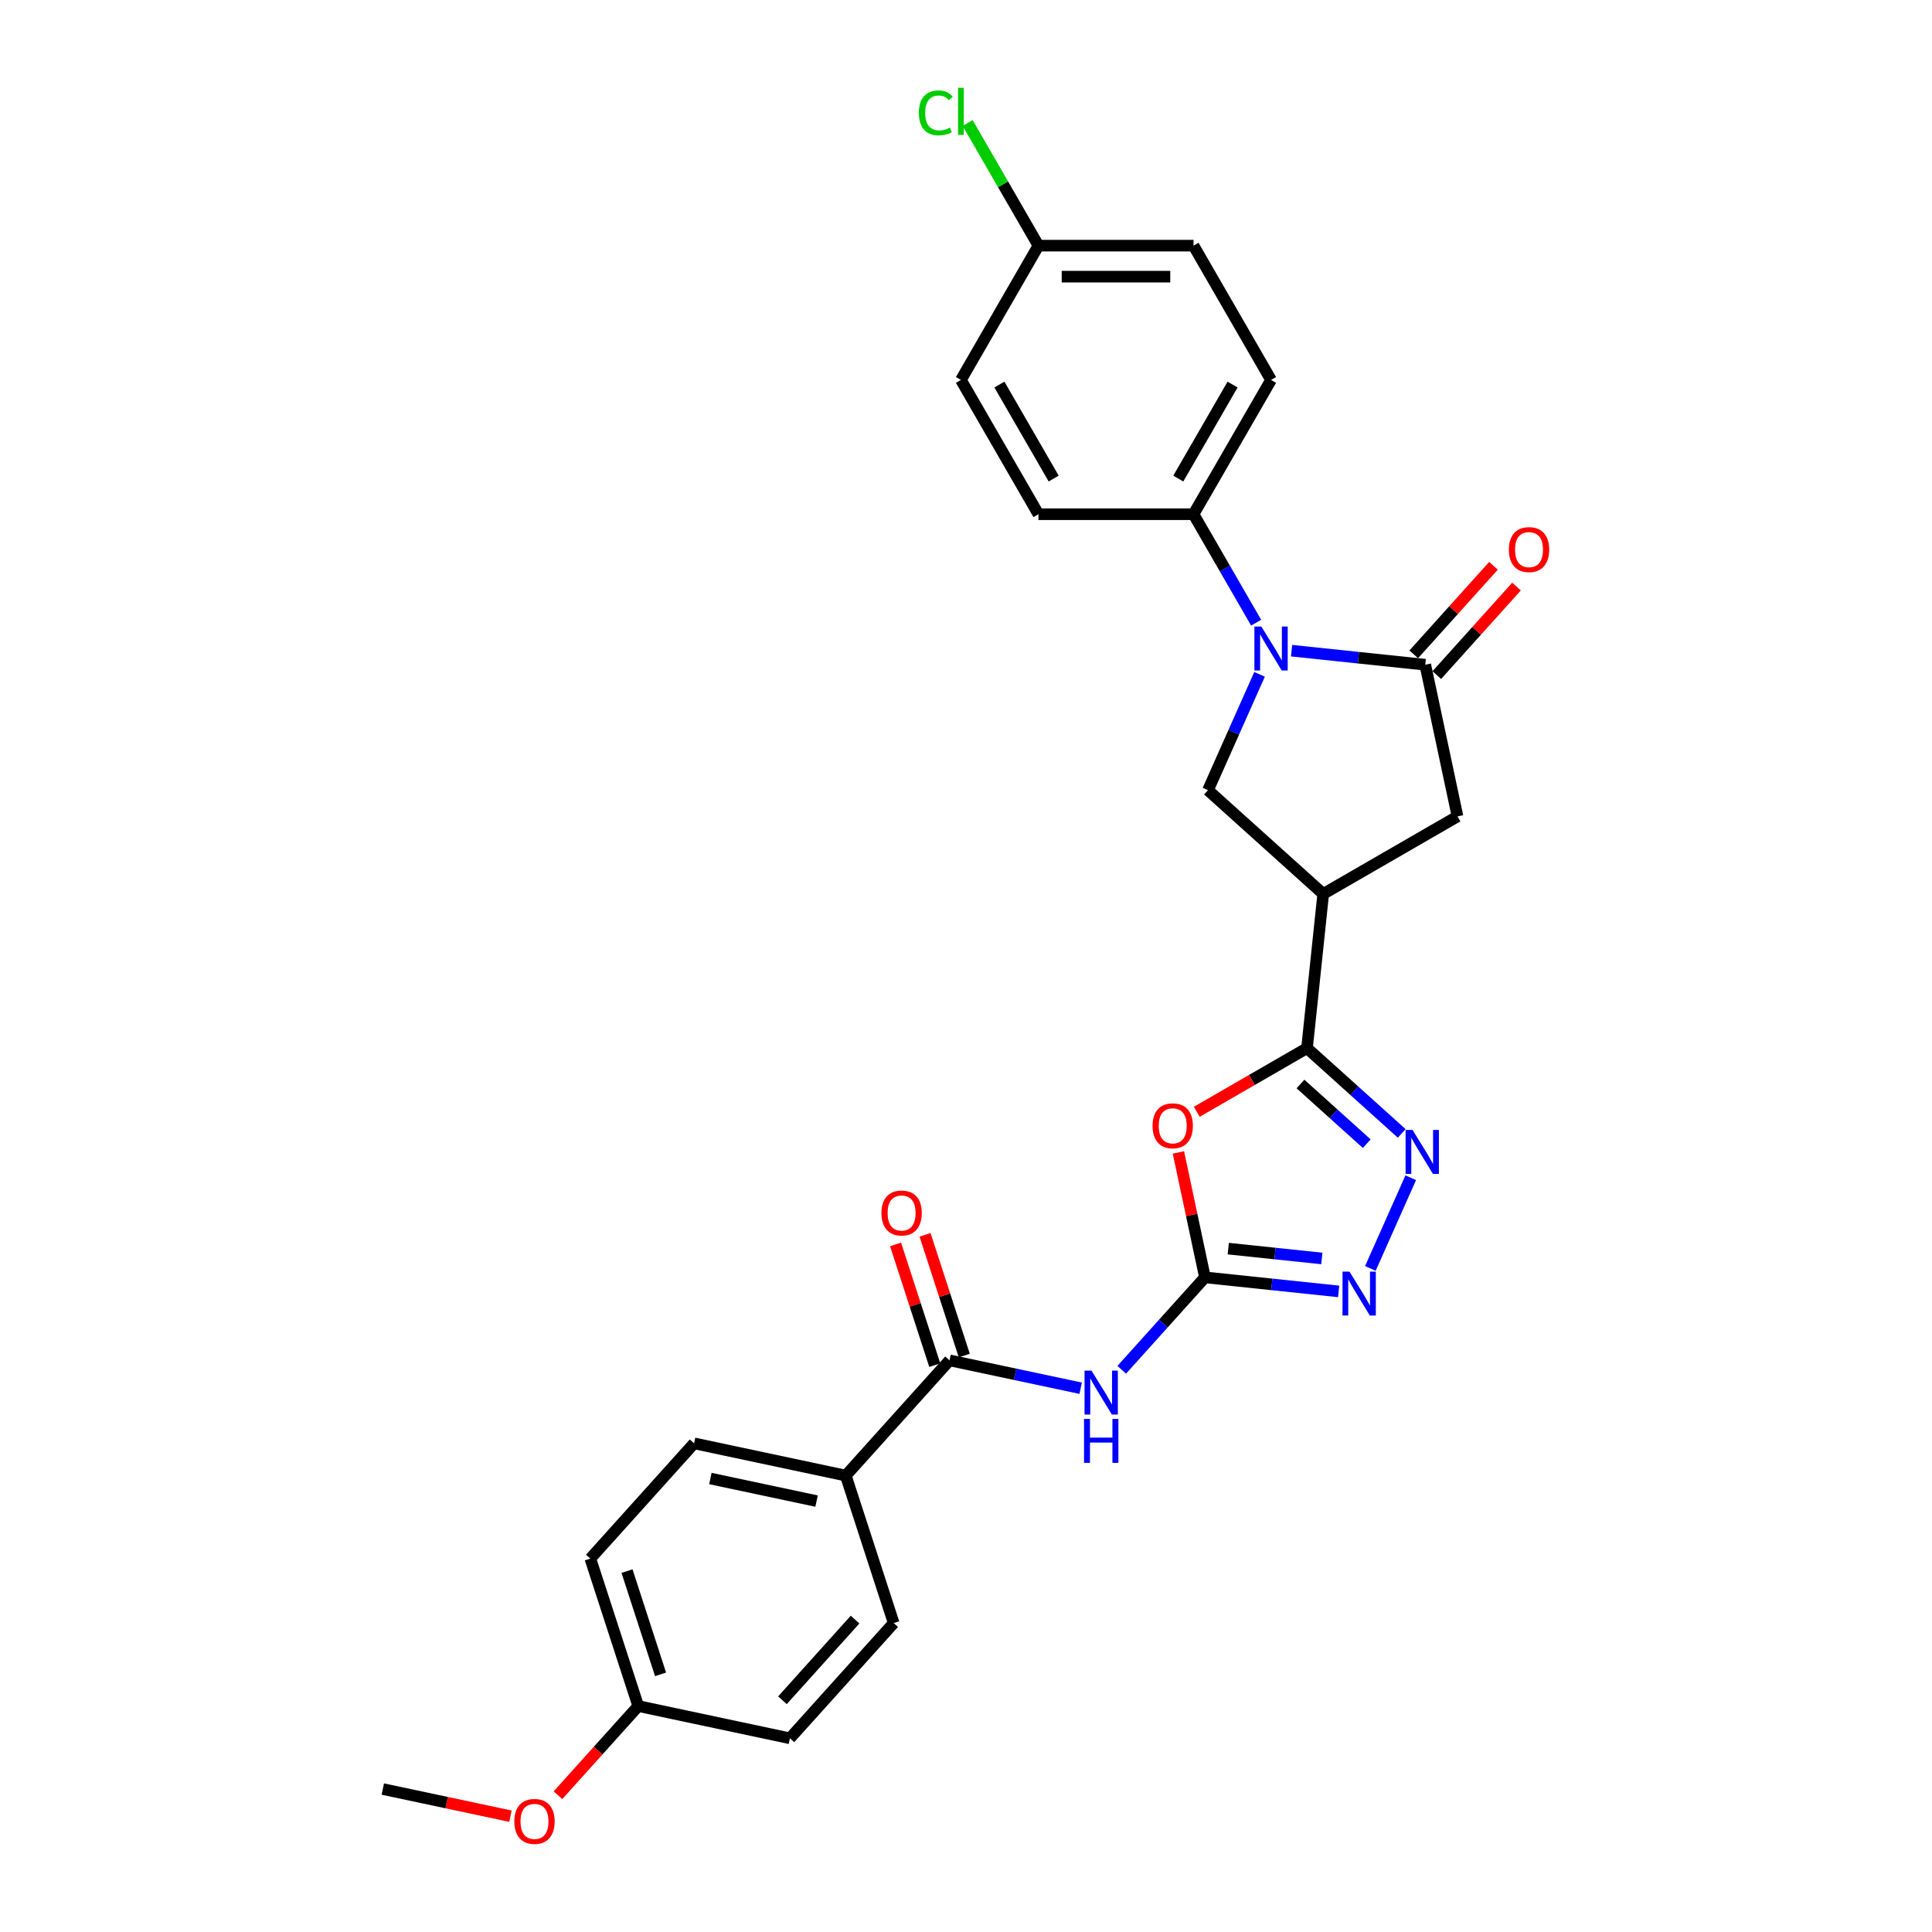 <?xml version='1.0' encoding='iso-8859-1'?>
<svg version='1.1' baseProfile='full'
              xmlns='http://www.w3.org/2000/svg'
                      xmlns:rdkit='http://www.rdkit.org/xml'
                      xmlns:xlink='http://www.w3.org/1999/xlink'
                  xml:space='preserve'
width='1000px' height='1000px' viewBox='0 0 1000 1000'>
<!-- END OF HEADER -->
<rect style='opacity:1.0;fill:#FFFFFF;stroke:none' width='1000' height='1000' x='0' y='0'> </rect>
<path class='bond-3' d='M 668.522,336.788 L 703.119,340.424' style='fill:none;fill-rule:evenodd;stroke:#0000FF;stroke-width:6px;stroke-linecap:butt;stroke-linejoin:miter;stroke-opacity:1' />
<path class='bond-3' d='M 703.119,340.424 L 737.716,344.061' style='fill:none;fill-rule:evenodd;stroke:#000000;stroke-width:6px;stroke-linecap:butt;stroke-linejoin:miter;stroke-opacity:1' />
<path class='bond-8' d='M 651.942,349.043 L 638.596,379.018' style='fill:none;fill-rule:evenodd;stroke:#0000FF;stroke-width:6px;stroke-linecap:butt;stroke-linejoin:miter;stroke-opacity:1' />
<path class='bond-8' d='M 638.596,379.018 L 625.25,408.993' style='fill:none;fill-rule:evenodd;stroke:#000000;stroke-width:6px;stroke-linecap:butt;stroke-linejoin:miter;stroke-opacity:1' />
<path class='bond-11' d='M 650.175,322.3 L 633.97,294.231' style='fill:none;fill-rule:evenodd;stroke:#0000FF;stroke-width:6px;stroke-linecap:butt;stroke-linejoin:miter;stroke-opacity:1' />
<path class='bond-11' d='M 633.97,294.231 L 617.764,266.163' style='fill:none;fill-rule:evenodd;stroke:#000000;stroke-width:6px;stroke-linecap:butt;stroke-linejoin:miter;stroke-opacity:1' />
<path class='bond-0' d='M 623.685,661.158 L 616.814,628.831' style='fill:none;fill-rule:evenodd;stroke:#000000;stroke-width:6px;stroke-linecap:butt;stroke-linejoin:miter;stroke-opacity:1' />
<path class='bond-0' d='M 616.814,628.831 L 609.942,596.504' style='fill:none;fill-rule:evenodd;stroke:#FF0000;stroke-width:6px;stroke-linecap:butt;stroke-linejoin:miter;stroke-opacity:1' />
<path class='bond-6' d='M 623.685,661.158 L 602.146,685.08' style='fill:none;fill-rule:evenodd;stroke:#000000;stroke-width:6px;stroke-linecap:butt;stroke-linejoin:miter;stroke-opacity:1' />
<path class='bond-6' d='M 602.146,685.08 L 580.606,709.001' style='fill:none;fill-rule:evenodd;stroke:#0000FF;stroke-width:6px;stroke-linecap:butt;stroke-linejoin:miter;stroke-opacity:1' />
<path class='bond-30' d='M 623.685,661.158 L 658.282,664.794' style='fill:none;fill-rule:evenodd;stroke:#000000;stroke-width:6px;stroke-linecap:butt;stroke-linejoin:miter;stroke-opacity:1' />
<path class='bond-30' d='M 658.282,664.794 L 692.88,668.43' style='fill:none;fill-rule:evenodd;stroke:#0000FF;stroke-width:6px;stroke-linecap:butt;stroke-linejoin:miter;stroke-opacity:1' />
<path class='bond-30' d='M 635.742,646.284 L 659.96,648.83' style='fill:none;fill-rule:evenodd;stroke:#000000;stroke-width:6px;stroke-linecap:butt;stroke-linejoin:miter;stroke-opacity:1' />
<path class='bond-30' d='M 659.96,648.83 L 684.179,651.375' style='fill:none;fill-rule:evenodd;stroke:#0000FF;stroke-width:6px;stroke-linecap:butt;stroke-linejoin:miter;stroke-opacity:1' />
<path class='bond-1' d='M 676.506,542.52 L 684.895,462.698' style='fill:none;fill-rule:evenodd;stroke:#000000;stroke-width:6px;stroke-linecap:butt;stroke-linejoin:miter;stroke-opacity:1' />
<path class='bond-2' d='M 676.506,542.52 L 647.972,558.994' style='fill:none;fill-rule:evenodd;stroke:#000000;stroke-width:6px;stroke-linecap:butt;stroke-linejoin:miter;stroke-opacity:1' />
<path class='bond-2' d='M 647.972,558.994 L 619.438,575.468' style='fill:none;fill-rule:evenodd;stroke:#FF0000;stroke-width:6px;stroke-linecap:butt;stroke-linejoin:miter;stroke-opacity:1' />
<path class='bond-4' d='M 676.506,542.52 L 701.015,564.588' style='fill:none;fill-rule:evenodd;stroke:#000000;stroke-width:6px;stroke-linecap:butt;stroke-linejoin:miter;stroke-opacity:1' />
<path class='bond-4' d='M 701.015,564.588 L 725.525,586.657' style='fill:none;fill-rule:evenodd;stroke:#0000FF;stroke-width:6px;stroke-linecap:butt;stroke-linejoin:miter;stroke-opacity:1' />
<path class='bond-4' d='M 673.118,561.07 L 690.274,576.518' style='fill:none;fill-rule:evenodd;stroke:#000000;stroke-width:6px;stroke-linecap:butt;stroke-linejoin:miter;stroke-opacity:1' />
<path class='bond-4' d='M 690.274,576.518 L 707.431,591.966' style='fill:none;fill-rule:evenodd;stroke:#0000FF;stroke-width:6px;stroke-linecap:butt;stroke-linejoin:miter;stroke-opacity:1' />
<path class='bond-10' d='M 737.716,344.061 L 754.404,422.568' style='fill:none;fill-rule:evenodd;stroke:#000000;stroke-width:6px;stroke-linecap:butt;stroke-linejoin:miter;stroke-opacity:1' />
<path class='bond-13' d='M 743.681,349.431 L 764.313,326.517' style='fill:none;fill-rule:evenodd;stroke:#000000;stroke-width:6px;stroke-linecap:butt;stroke-linejoin:miter;stroke-opacity:1' />
<path class='bond-13' d='M 764.313,326.517 L 784.946,303.602' style='fill:none;fill-rule:evenodd;stroke:#FF0000;stroke-width:6px;stroke-linecap:butt;stroke-linejoin:miter;stroke-opacity:1' />
<path class='bond-13' d='M 731.752,338.69 L 752.384,315.776' style='fill:none;fill-rule:evenodd;stroke:#000000;stroke-width:6px;stroke-linecap:butt;stroke-linejoin:miter;stroke-opacity:1' />
<path class='bond-13' d='M 752.384,315.776 L 773.017,292.861' style='fill:none;fill-rule:evenodd;stroke:#FF0000;stroke-width:6px;stroke-linecap:butt;stroke-linejoin:miter;stroke-opacity:1' />
<path class='bond-7' d='M 730.198,609.597 L 709.297,656.542' style='fill:none;fill-rule:evenodd;stroke:#0000FF;stroke-width:6px;stroke-linecap:butt;stroke-linejoin:miter;stroke-opacity:1' />
<path class='bond-5' d='M 684.895,462.698 L 625.25,408.993' style='fill:none;fill-rule:evenodd;stroke:#000000;stroke-width:6px;stroke-linecap:butt;stroke-linejoin:miter;stroke-opacity:1' />
<path class='bond-28' d='M 684.895,462.698 L 754.404,422.568' style='fill:none;fill-rule:evenodd;stroke:#000000;stroke-width:6px;stroke-linecap:butt;stroke-linejoin:miter;stroke-opacity:1' />
<path class='bond-9' d='M 559.353,718.545 L 525.413,711.33' style='fill:none;fill-rule:evenodd;stroke:#0000FF;stroke-width:6px;stroke-linecap:butt;stroke-linejoin:miter;stroke-opacity:1' />
<path class='bond-9' d='M 525.413,711.33 L 491.472,704.116' style='fill:none;fill-rule:evenodd;stroke:#000000;stroke-width:6px;stroke-linecap:butt;stroke-linejoin:miter;stroke-opacity:1' />
<path class='bond-12' d='M 491.472,704.116 L 437.767,763.762' style='fill:none;fill-rule:evenodd;stroke:#000000;stroke-width:6px;stroke-linecap:butt;stroke-linejoin:miter;stroke-opacity:1' />
<path class='bond-14' d='M 499.106,701.636 L 488.955,670.396' style='fill:none;fill-rule:evenodd;stroke:#000000;stroke-width:6px;stroke-linecap:butt;stroke-linejoin:miter;stroke-opacity:1' />
<path class='bond-14' d='M 488.955,670.396 L 478.805,639.156' style='fill:none;fill-rule:evenodd;stroke:#FF0000;stroke-width:6px;stroke-linecap:butt;stroke-linejoin:miter;stroke-opacity:1' />
<path class='bond-14' d='M 483.839,706.596 L 473.689,675.357' style='fill:none;fill-rule:evenodd;stroke:#000000;stroke-width:6px;stroke-linecap:butt;stroke-linejoin:miter;stroke-opacity:1' />
<path class='bond-14' d='M 473.689,675.357 L 463.538,644.117' style='fill:none;fill-rule:evenodd;stroke:#FF0000;stroke-width:6px;stroke-linecap:butt;stroke-linejoin:miter;stroke-opacity:1' />
<path class='bond-15' d='M 617.764,266.163 L 657.895,196.655' style='fill:none;fill-rule:evenodd;stroke:#000000;stroke-width:6px;stroke-linecap:butt;stroke-linejoin:miter;stroke-opacity:1' />
<path class='bond-15' d='M 609.882,247.71 L 637.974,199.055' style='fill:none;fill-rule:evenodd;stroke:#000000;stroke-width:6px;stroke-linecap:butt;stroke-linejoin:miter;stroke-opacity:1' />
<path class='bond-16' d='M 617.764,266.163 L 537.503,266.163' style='fill:none;fill-rule:evenodd;stroke:#000000;stroke-width:6px;stroke-linecap:butt;stroke-linejoin:miter;stroke-opacity:1' />
<path class='bond-17' d='M 437.767,763.762 L 359.26,747.075' style='fill:none;fill-rule:evenodd;stroke:#000000;stroke-width:6px;stroke-linecap:butt;stroke-linejoin:miter;stroke-opacity:1' />
<path class='bond-17' d='M 422.654,776.96 L 367.699,765.279' style='fill:none;fill-rule:evenodd;stroke:#000000;stroke-width:6px;stroke-linecap:butt;stroke-linejoin:miter;stroke-opacity:1' />
<path class='bond-18' d='M 437.767,763.762 L 462.569,840.095' style='fill:none;fill-rule:evenodd;stroke:#000000;stroke-width:6px;stroke-linecap:butt;stroke-linejoin:miter;stroke-opacity:1' />
<path class='bond-22' d='M 657.895,196.655 L 617.764,127.146' style='fill:none;fill-rule:evenodd;stroke:#000000;stroke-width:6px;stroke-linecap:butt;stroke-linejoin:miter;stroke-opacity:1' />
<path class='bond-21' d='M 537.503,266.163 L 497.373,196.655' style='fill:none;fill-rule:evenodd;stroke:#000000;stroke-width:6px;stroke-linecap:butt;stroke-linejoin:miter;stroke-opacity:1' />
<path class='bond-21' d='M 545.385,247.71 L 517.294,199.055' style='fill:none;fill-rule:evenodd;stroke:#000000;stroke-width:6px;stroke-linecap:butt;stroke-linejoin:miter;stroke-opacity:1' />
<path class='bond-24' d='M 359.26,747.075 L 305.555,806.72' style='fill:none;fill-rule:evenodd;stroke:#000000;stroke-width:6px;stroke-linecap:butt;stroke-linejoin:miter;stroke-opacity:1' />
<path class='bond-23' d='M 462.569,840.095 L 408.864,899.74' style='fill:none;fill-rule:evenodd;stroke:#000000;stroke-width:6px;stroke-linecap:butt;stroke-linejoin:miter;stroke-opacity:1' />
<path class='bond-23' d='M 442.584,838.301 L 404.991,880.053' style='fill:none;fill-rule:evenodd;stroke:#000000;stroke-width:6px;stroke-linecap:butt;stroke-linejoin:miter;stroke-opacity:1' />
<path class='bond-19' d='M 537.503,127.146 L 497.373,196.655' style='fill:none;fill-rule:evenodd;stroke:#000000;stroke-width:6px;stroke-linecap:butt;stroke-linejoin:miter;stroke-opacity:1' />
<path class='bond-25' d='M 537.503,127.146 L 519.18,95.409' style='fill:none;fill-rule:evenodd;stroke:#000000;stroke-width:6px;stroke-linecap:butt;stroke-linejoin:miter;stroke-opacity:1' />
<path class='bond-25' d='M 519.18,95.409 L 500.856,63.672' style='fill:none;fill-rule:evenodd;stroke:#00CC00;stroke-width:6px;stroke-linecap:butt;stroke-linejoin:miter;stroke-opacity:1' />
<path class='bond-29' d='M 537.503,127.146 L 617.764,127.146' style='fill:none;fill-rule:evenodd;stroke:#000000;stroke-width:6px;stroke-linecap:butt;stroke-linejoin:miter;stroke-opacity:1' />
<path class='bond-29' d='M 549.542,143.199 L 605.725,143.199' style='fill:none;fill-rule:evenodd;stroke:#000000;stroke-width:6px;stroke-linecap:butt;stroke-linejoin:miter;stroke-opacity:1' />
<path class='bond-20' d='M 330.357,883.053 L 408.864,899.74' style='fill:none;fill-rule:evenodd;stroke:#000000;stroke-width:6px;stroke-linecap:butt;stroke-linejoin:miter;stroke-opacity:1' />
<path class='bond-26' d='M 330.357,883.053 L 309.582,906.126' style='fill:none;fill-rule:evenodd;stroke:#000000;stroke-width:6px;stroke-linecap:butt;stroke-linejoin:miter;stroke-opacity:1' />
<path class='bond-26' d='M 309.582,906.126 L 288.807,929.199' style='fill:none;fill-rule:evenodd;stroke:#FF0000;stroke-width:6px;stroke-linecap:butt;stroke-linejoin:miter;stroke-opacity:1' />
<path class='bond-31' d='M 330.357,883.053 L 305.555,806.72' style='fill:none;fill-rule:evenodd;stroke:#000000;stroke-width:6px;stroke-linecap:butt;stroke-linejoin:miter;stroke-opacity:1' />
<path class='bond-31' d='M 341.903,866.643 L 324.542,813.21' style='fill:none;fill-rule:evenodd;stroke:#000000;stroke-width:6px;stroke-linecap:butt;stroke-linejoin:miter;stroke-opacity:1' />
<path class='bond-27' d='M 264.211,940.055 L 231.178,933.033' style='fill:none;fill-rule:evenodd;stroke:#FF0000;stroke-width:6px;stroke-linecap:butt;stroke-linejoin:miter;stroke-opacity:1' />
<path class='bond-27' d='M 231.178,933.033 L 198.144,926.012' style='fill:none;fill-rule:evenodd;stroke:#000000;stroke-width:6px;stroke-linecap:butt;stroke-linejoin:miter;stroke-opacity:1' />
<path  class='atom-0' d='M 652.871 324.306
L 660.319 336.345
Q 661.057 337.533, 662.245 339.684
Q 663.433 341.835, 663.497 341.964
L 663.497 324.306
L 666.515 324.306
L 666.515 347.036
L 663.401 347.036
L 655.407 333.873
Q 654.476 332.332, 653.481 330.566
Q 652.517 328.801, 652.229 328.255
L 652.229 347.036
L 649.275 347.036
L 649.275 324.306
L 652.871 324.306
' fill='#0000FF'/>
<path  class='atom-3' d='M 596.564 582.715
Q 596.564 577.257, 599.261 574.207
Q 601.957 571.157, 606.998 571.157
Q 612.038 571.157, 614.735 574.207
Q 617.432 577.257, 617.432 582.715
Q 617.432 588.237, 614.703 591.383
Q 611.974 594.497, 606.998 594.497
Q 601.989 594.497, 599.261 591.383
Q 596.564 588.269, 596.564 582.715
M 606.998 591.929
Q 610.465 591.929, 612.327 589.617
Q 614.221 587.274, 614.221 582.715
Q 614.221 578.252, 612.327 576.005
Q 610.465 573.725, 606.998 573.725
Q 603.53 573.725, 601.636 575.973
Q 599.774 578.22, 599.774 582.715
Q 599.774 587.306, 601.636 589.617
Q 603.53 591.929, 606.998 591.929
' fill='#FF0000'/>
<path  class='atom-5' d='M 731.127 584.86
L 738.575 596.899
Q 739.314 598.087, 740.502 600.238
Q 741.69 602.389, 741.754 602.518
L 741.754 584.86
L 744.772 584.86
L 744.772 607.59
L 741.657 607.59
L 733.663 594.427
Q 732.732 592.886, 731.737 591.121
Q 730.774 589.355, 730.485 588.809
L 730.485 607.59
L 727.532 607.59
L 727.532 584.86
L 731.127 584.86
' fill='#0000FF'/>
<path  class='atom-7' d='M 564.955 709.438
L 572.404 721.478
Q 573.142 722.666, 574.33 724.817
Q 575.518 726.968, 575.582 727.096
L 575.582 709.438
L 578.6 709.438
L 578.6 732.168
L 575.486 732.168
L 567.492 719.006
Q 566.561 717.465, 565.565 715.699
Q 564.602 713.933, 564.313 713.387
L 564.313 732.168
L 561.36 732.168
L 561.36 709.438
L 564.955 709.438
' fill='#0000FF'/>
<path  class='atom-7' d='M 561.087 734.441
L 564.169 734.441
L 564.169 744.105
L 575.791 744.105
L 575.791 734.441
L 578.873 734.441
L 578.873 757.171
L 575.791 757.171
L 575.791 746.673
L 564.169 746.673
L 564.169 757.171
L 561.087 757.171
L 561.087 734.441
' fill='#0000FF'/>
<path  class='atom-8' d='M 698.482 658.182
L 705.93 670.222
Q 706.669 671.409, 707.857 673.56
Q 709.044 675.711, 709.109 675.84
L 709.109 658.182
L 712.126 658.182
L 712.126 680.912
L 709.012 680.912
L 701.018 667.75
Q 700.087 666.209, 699.092 664.443
Q 698.129 662.677, 697.84 662.131
L 697.84 680.912
L 694.886 680.912
L 694.886 658.182
L 698.482 658.182
' fill='#0000FF'/>
<path  class='atom-14' d='M 780.988 284.479
Q 780.988 279.021, 783.684 275.971
Q 786.381 272.922, 791.422 272.922
Q 796.462 272.922, 799.159 275.971
Q 801.856 279.021, 801.856 284.479
Q 801.856 290.001, 799.127 293.147
Q 796.398 296.261, 791.422 296.261
Q 786.413 296.261, 783.684 293.147
Q 780.988 290.033, 780.988 284.479
M 791.422 293.693
Q 794.889 293.693, 796.751 291.382
Q 798.645 289.038, 798.645 284.479
Q 798.645 280.017, 796.751 277.769
Q 794.889 275.49, 791.422 275.49
Q 787.954 275.49, 786.06 277.737
Q 784.198 279.985, 784.198 284.479
Q 784.198 289.07, 786.06 291.382
Q 787.954 293.693, 791.422 293.693
' fill='#FF0000'/>
<path  class='atom-15' d='M 456.236 627.848
Q 456.236 622.39, 458.933 619.34
Q 461.63 616.29, 466.67 616.29
Q 471.711 616.29, 474.408 619.34
Q 477.104 622.39, 477.104 627.848
Q 477.104 633.369, 474.375 636.516
Q 471.647 639.63, 466.67 639.63
Q 461.662 639.63, 458.933 636.516
Q 456.236 633.402, 456.236 627.848
M 466.67 637.062
Q 470.138 637.062, 472 634.75
Q 473.894 632.406, 473.894 627.848
Q 473.894 623.385, 472 621.138
Q 470.138 618.858, 466.67 618.858
Q 463.203 618.858, 461.309 621.106
Q 459.447 623.353, 459.447 627.848
Q 459.447 632.438, 461.309 634.75
Q 463.203 637.062, 466.67 637.062
' fill='#FF0000'/>
<path  class='atom-26' d='M 475.606 58.425
Q 475.606 52.774, 478.238 49.821
Q 480.903 46.835, 485.943 46.835
Q 490.631 46.835, 493.135 50.142
L 491.016 51.875
Q 489.186 49.468, 485.943 49.468
Q 482.508 49.468, 480.678 51.779
Q 478.88 54.059, 478.88 58.425
Q 478.88 62.919, 480.743 65.231
Q 482.637 67.542, 486.297 67.542
Q 488.801 67.542, 491.722 66.034
L 492.621 68.441
Q 491.433 69.212, 489.635 69.661
Q 487.838 70.111, 485.847 70.111
Q 480.903 70.111, 478.238 67.093
Q 475.606 64.075, 475.606 58.425
' fill='#00CC00'/>
<path  class='atom-26' d='M 495.896 45.455
L 498.849 45.455
L 498.849 69.822
L 495.896 69.822
L 495.896 45.455
' fill='#00CC00'/>
<path  class='atom-27' d='M 266.218 942.763
Q 266.218 937.305, 268.914 934.255
Q 271.611 931.206, 276.652 931.206
Q 281.692 931.206, 284.389 934.255
Q 287.086 937.305, 287.086 942.763
Q 287.086 948.285, 284.357 951.431
Q 281.628 954.545, 276.652 954.545
Q 271.643 954.545, 268.914 951.431
Q 266.218 948.317, 266.218 942.763
M 276.652 951.977
Q 280.119 951.977, 281.981 949.666
Q 283.875 947.322, 283.875 942.763
Q 283.875 938.301, 281.981 936.053
Q 280.119 933.774, 276.652 933.774
Q 273.184 933.774, 271.29 936.021
Q 269.428 938.268, 269.428 942.763
Q 269.428 947.354, 271.29 949.666
Q 273.184 951.977, 276.652 951.977
' fill='#FF0000'/>
</svg>
